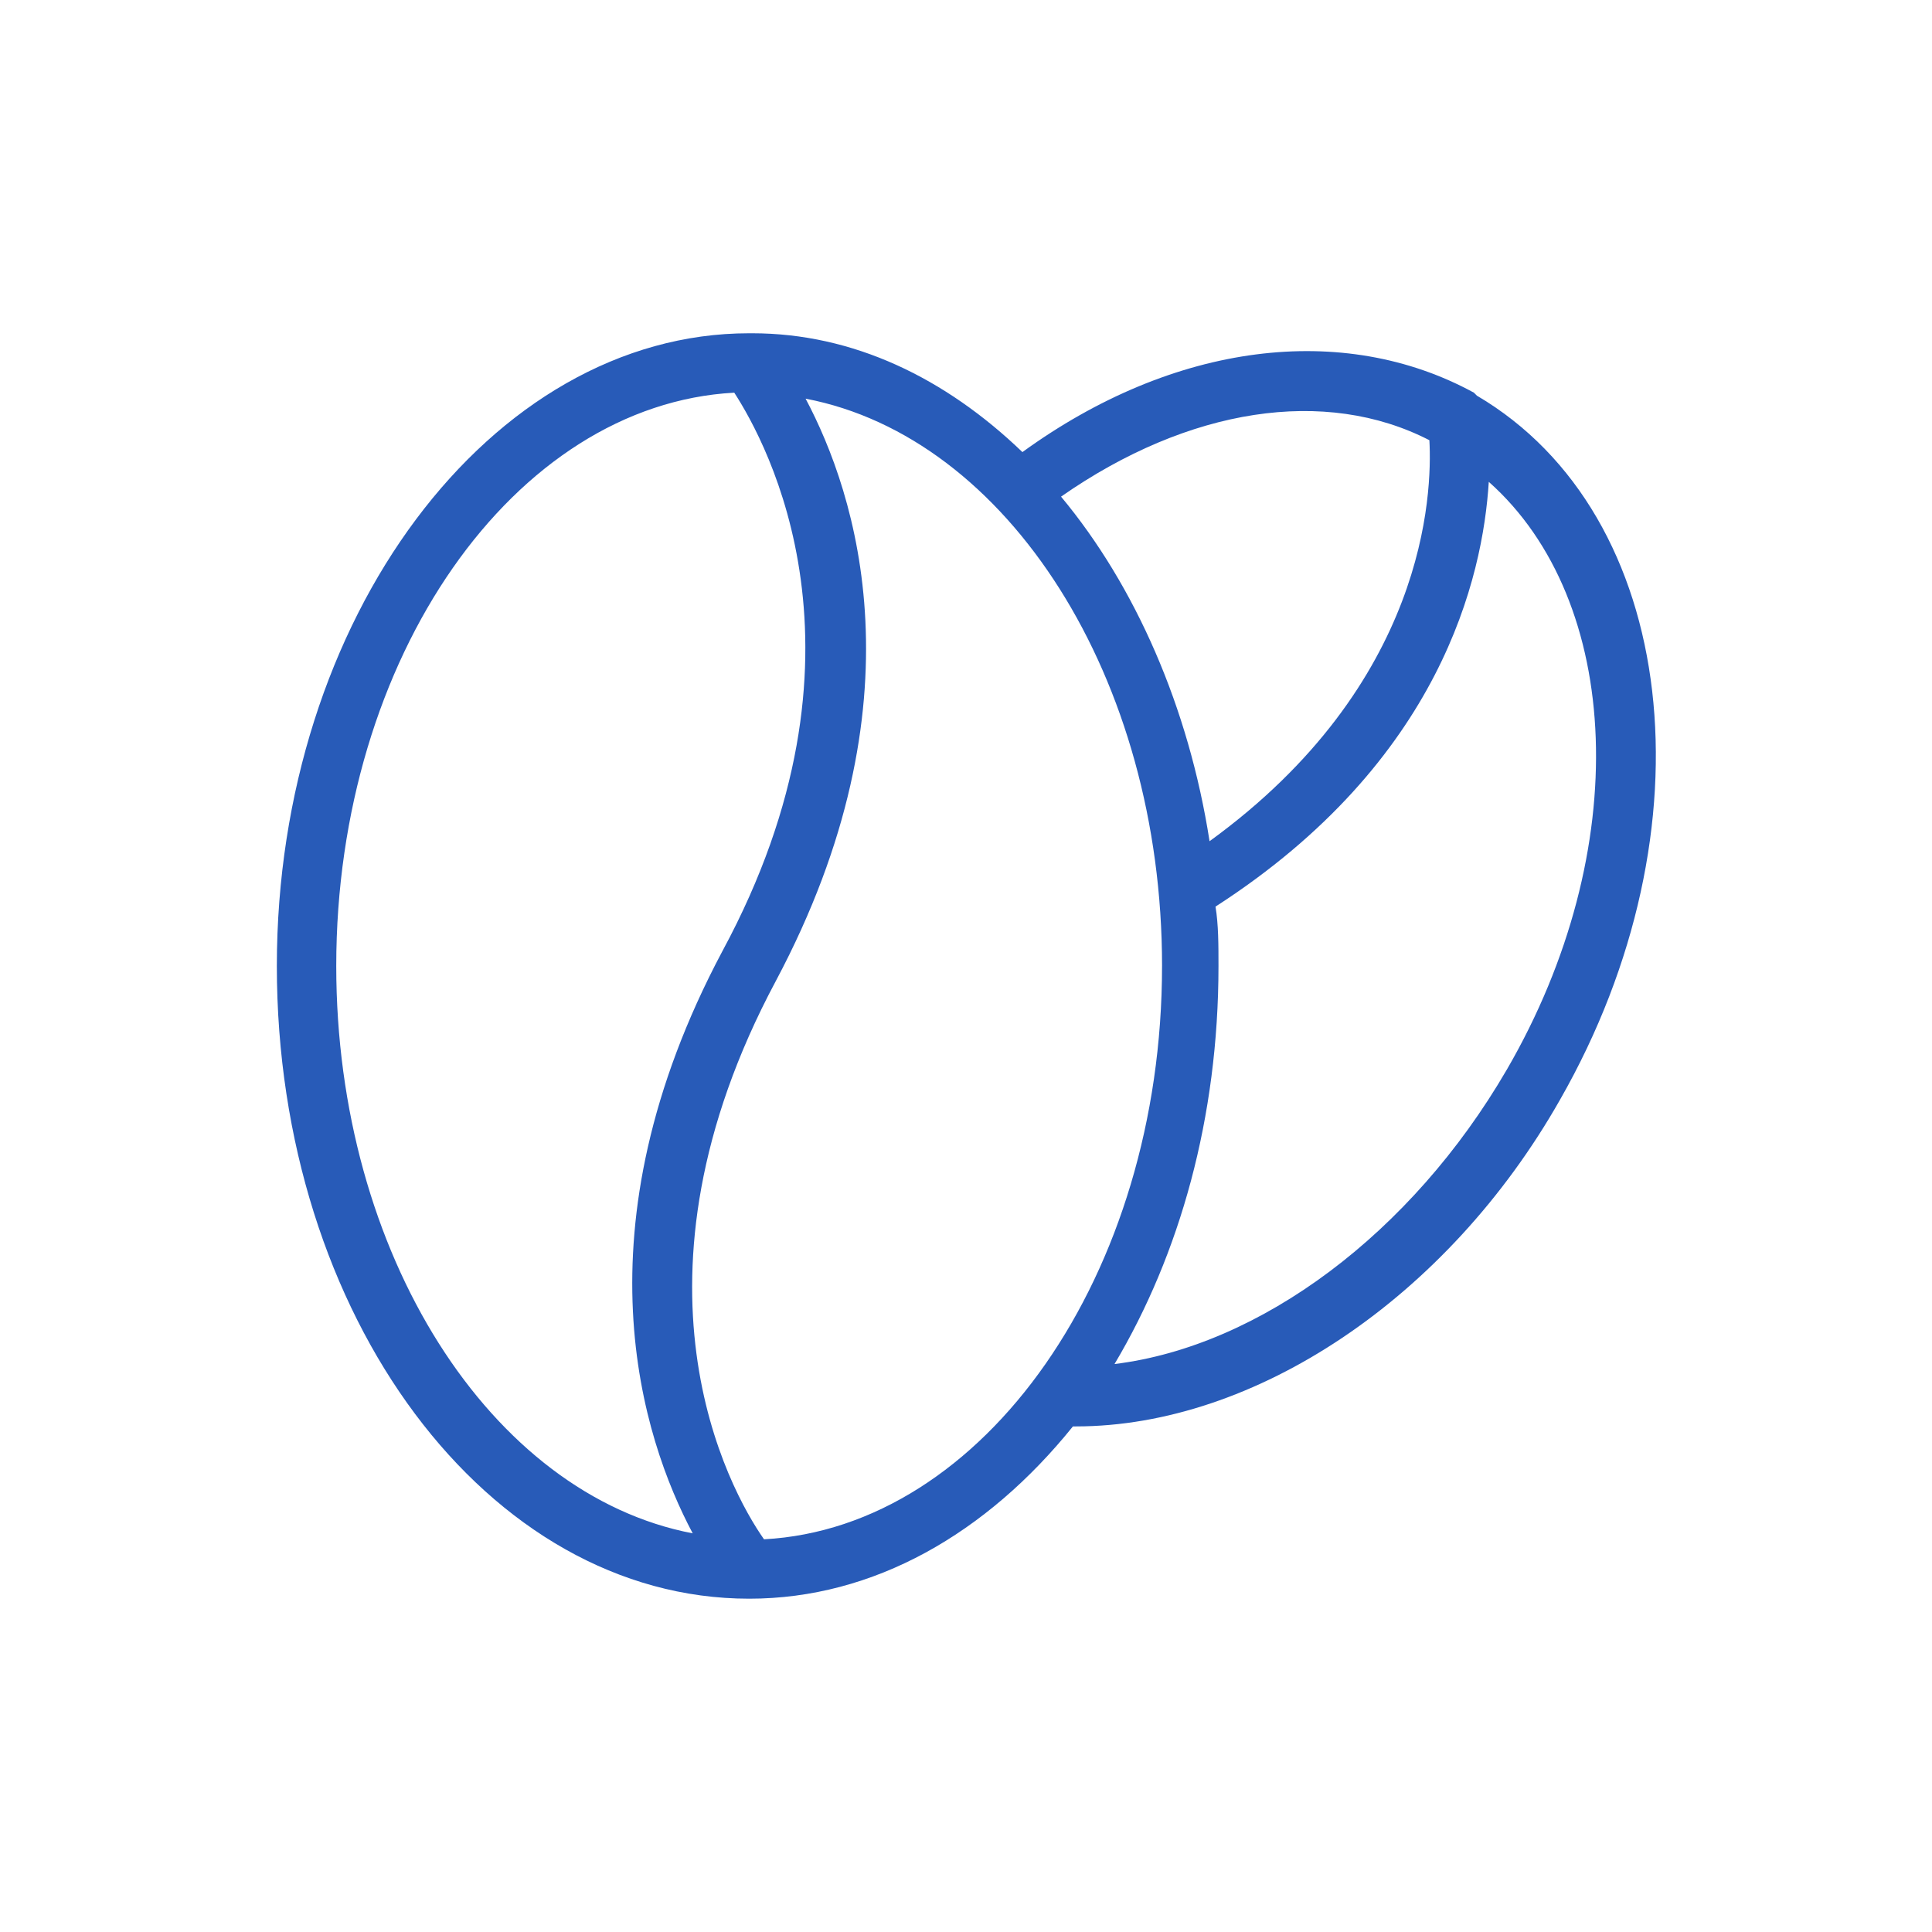 <!DOCTYPE svg PUBLIC "-//W3C//DTD SVG 1.1//EN" "http://www.w3.org/Graphics/SVG/1.1/DTD/svg11.dtd">

<!-- Uploaded to: SVG Find, www.svgfind.com, Transformed by: SVG Find Mixer Tools -->
<svg fill="#285bb8" width="130px" height="130px" version="1.1" viewBox="144 144 512 512" xmlns="http://www.w3.org/2000/svg">

<g id="SVGRepo_bgCarrier" stroke-width="0"/>

<g id="SVGRepo_tracerCarrier" stroke-linecap="round" stroke-linejoin="round"/>

<g id="SVGRepo_iconCarrier"> <path d="m342.53 567.67c33.062 0 62.977-17.32 85.805-45.656h0.789c47.23 0 98.398-33.852 128.31-86.594 40.934-71.637 31.488-155.08-22.043-186.57l-0.789-0.789c-34.633-18.891-79.504-13.379-119.65 15.746-20.469-19.68-44.871-31.488-71.637-31.488h-0.789c-68.488 0-125.16 75.57-125.16 167.68 0 92.887 55.891 167.67 125.16 167.67zm200.74-140.12c-25.191 43.297-65.34 73.211-103.91 77.934 17.32-29.125 27.551-65.336 27.551-105.48 0-5.512 0-11.02-0.789-15.742 59.828-38.574 70.848-87.379 72.422-112.57 35.426 31.484 38.574 97.609 4.727 155.86zm-20.469-166.89c0.789 14.168-0.789 64.551-58.254 106.27-5.512-35.426-19.68-67.699-39.359-91.316 33.852-23.617 70.062-29.129 97.613-14.957zm-70.848 139.34c0 81.867-47.23 148.78-105.48 151.93-9.445-13.383-39.359-68.488 3.148-147.99 39.359-73.996 21.254-129.1 7.871-154.29 53.531 10.23 94.465 73.996 94.465 150.36zm-113.36-151.93c8.66 13.383 39.359 69.273-3.148 147.99-39.359 73.996-21.254 129.1-7.871 154.29-53.531-10.234-94.465-74-94.465-150.36 0-81.871 47.23-148.78 105.48-151.93z"/> </g>

</svg>